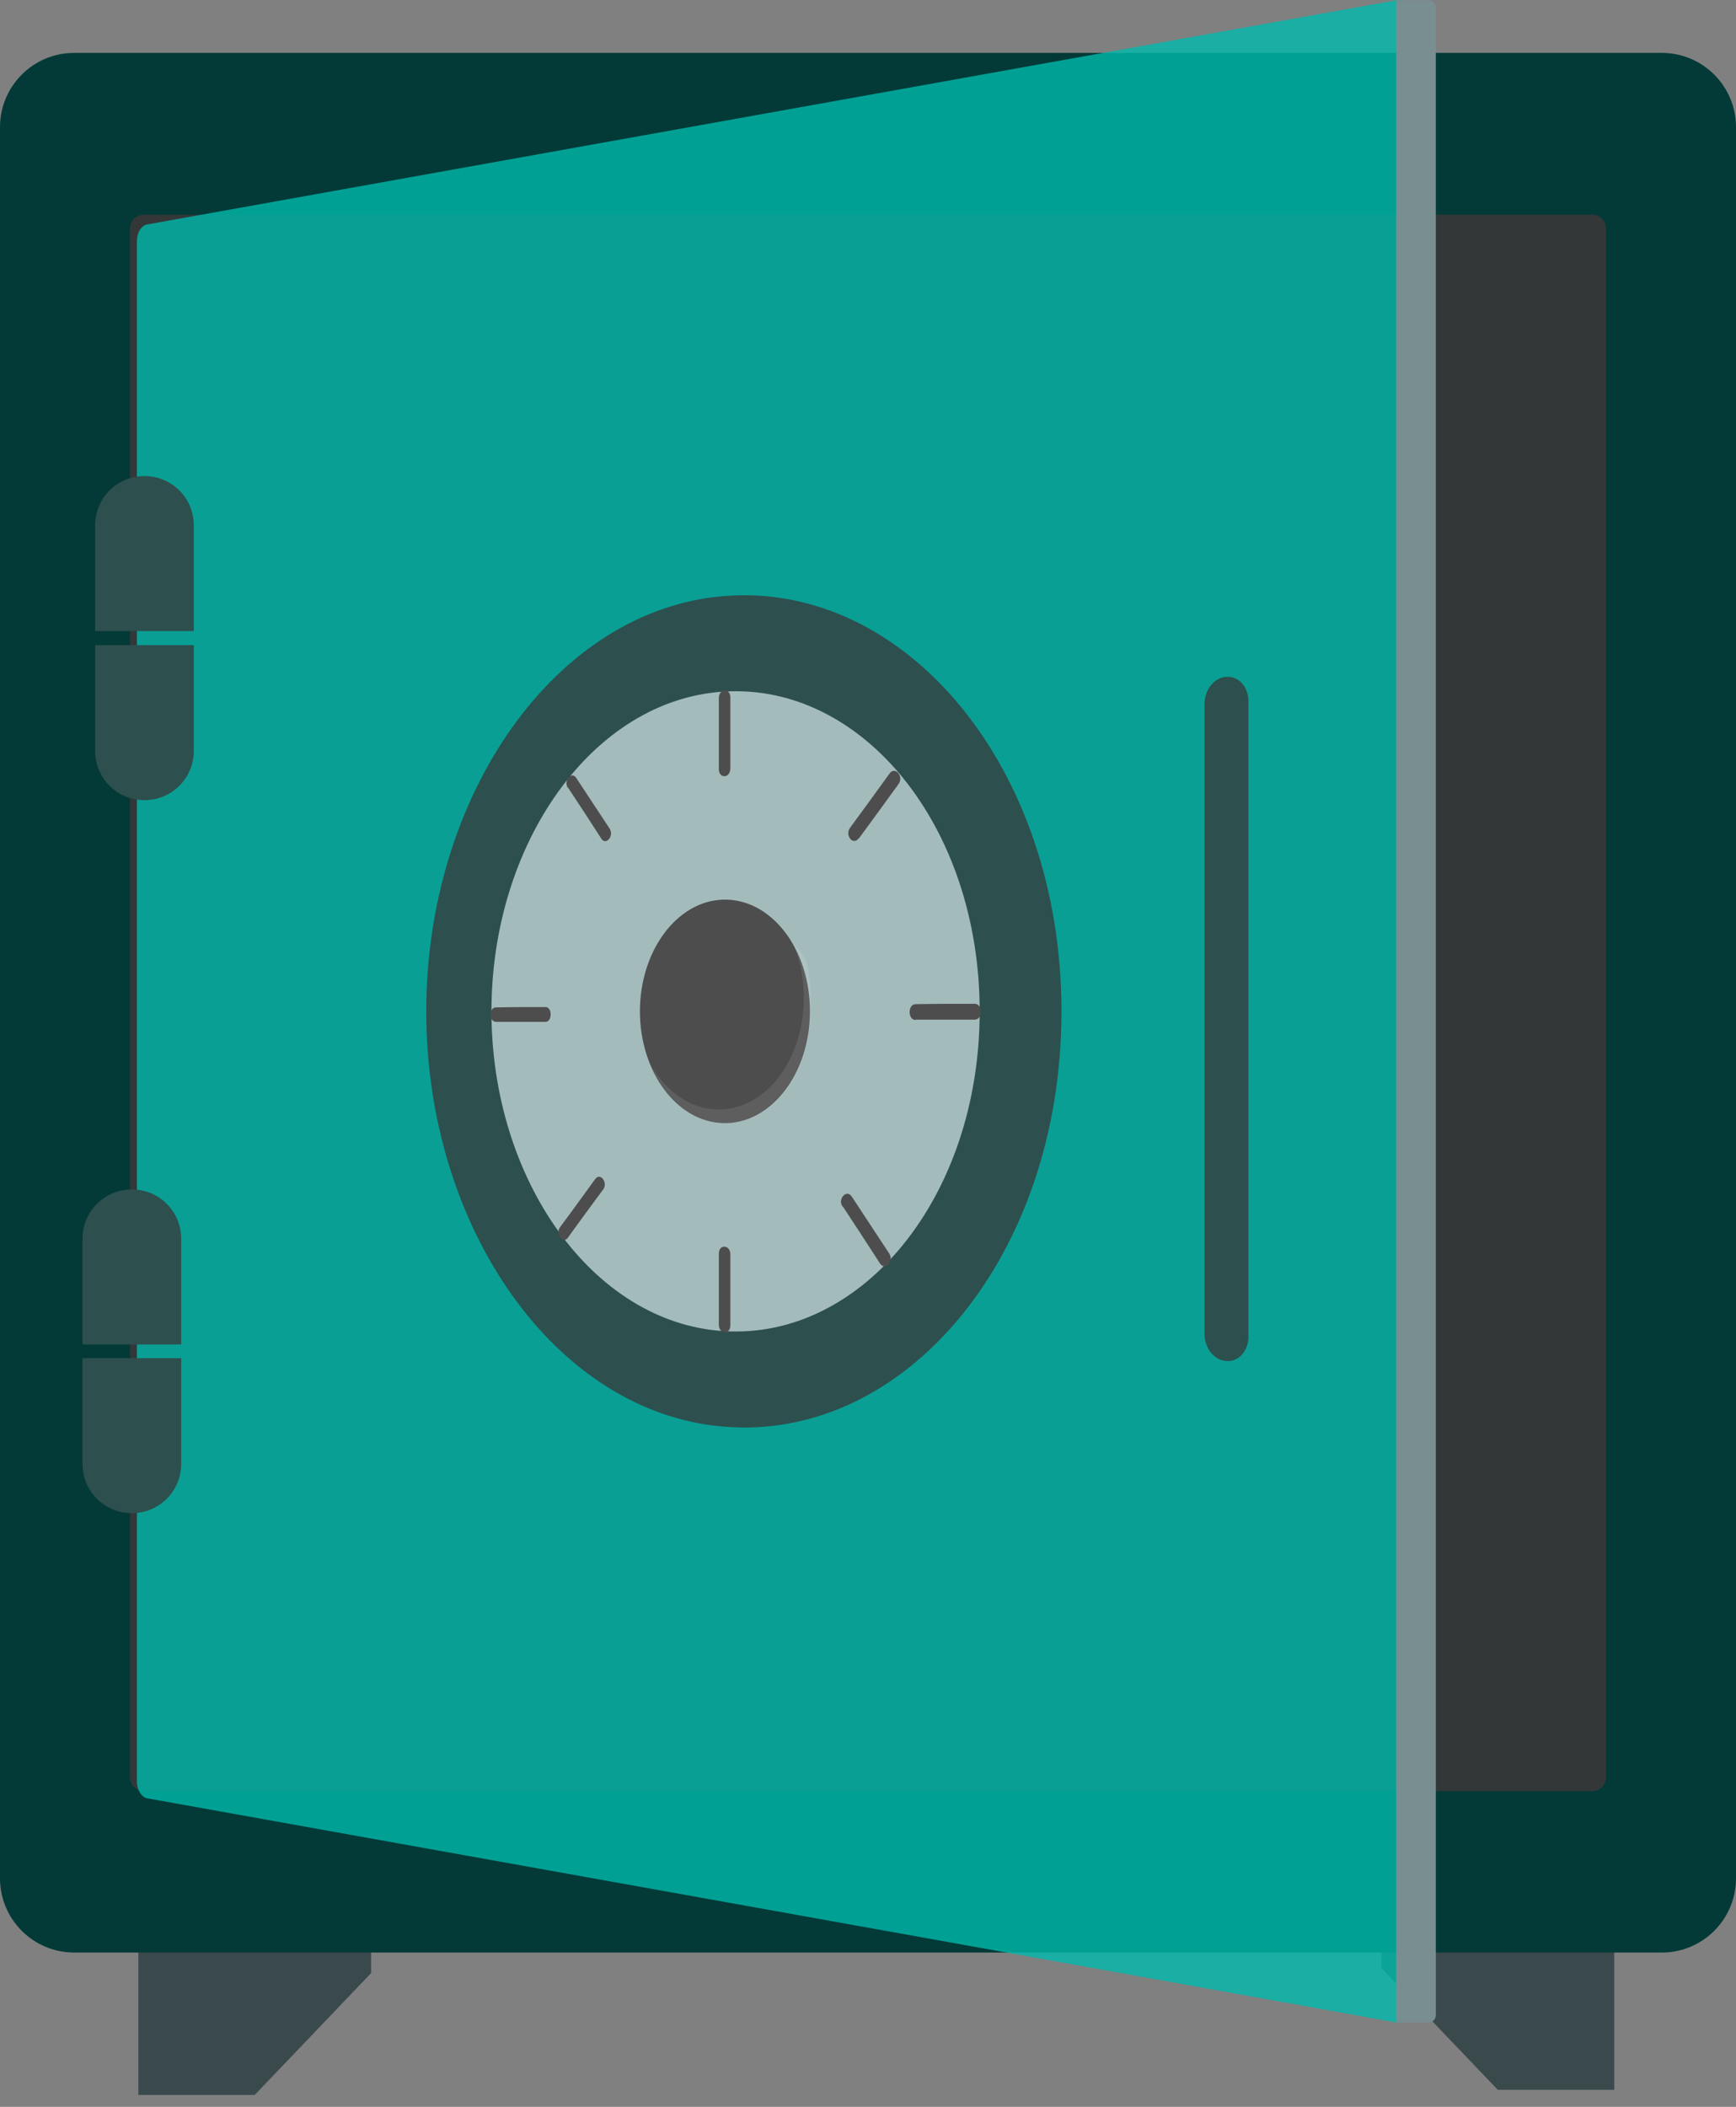 <svg width="122" height="148" viewBox="0 0 122 148" fill="none" xmlns="http://www.w3.org/2000/svg">
<rect x="0" y="0" width="122" height="148" fill="#808080" stroke="none"/>
<path d="M17.902 147.163H9.723V131.59H26.081V138.604L17.902 147.163Z" fill="#3A494C"/>
<path d="M105.263 146.808H113.442V131.235H97.084V138.249L105.263 146.808Z" fill="#3A494C"/>
<path d="M116.784 3.715H5.216C2.335 3.715 0 6.051 0 8.932V131.944C0 134.825 2.335 137.161 5.216 137.161H116.784C119.665 137.161 122 134.825 122 131.944V8.932C122 6.051 119.665 3.715 116.784 3.715Z" fill="#033A37"/>
<path d="M111.898 15.085H10.105C9.573 15.085 9.143 15.516 9.143 16.047V124.855C9.143 125.386 9.573 125.817 10.105 125.817H111.898C112.429 125.817 112.86 125.386 112.86 124.855V16.047C112.86 15.516 112.429 15.085 111.898 15.085Z" fill="#343738"/>
<path d="M98.121 142.073L10.33 126.323C9.95 126.247 9.621 125.741 9.621 125.159V16.934C9.621 16.351 9.925 15.845 10.33 15.769L98.121 0.019C98.754 -0.108 99.285 0.424 99.285 1.158V140.934C99.285 141.668 98.754 142.175 98.121 142.073Z" fill="#00B9AC" fill-opacity="0.8"/>
<path d="M74.597 71.046C74.597 88.264 63.582 101.305 50.846 100.216C38.995 99.229 29.955 86.188 29.955 71.046C29.955 55.903 38.995 42.863 50.846 41.875C63.582 40.812 74.597 53.852 74.597 71.046Z" fill="#2D4F4E"/>
<path d="M68.848 71.045C68.848 84.086 60.568 94.139 50.844 93.506C41.653 92.923 34.537 82.871 34.537 71.045C34.537 59.22 41.653 49.167 50.844 48.585C60.568 47.952 68.848 58.005 68.848 71.045Z" fill="#A4BBBC"/>
<path d="M56.922 71.046C56.922 75.452 54.163 78.972 50.845 78.896C47.579 78.82 44.971 75.3 44.971 71.046C44.971 66.792 47.579 63.273 50.845 63.197C54.188 63.121 56.922 66.64 56.922 71.046Z" fill="#4D4D4D"/>
<path opacity="0.1" d="M55.655 66.084C56.187 67.248 56.49 68.616 56.49 70.084C56.49 74.49 53.756 78.01 50.413 77.934C48.539 77.909 46.894 76.719 45.805 74.946C46.818 77.25 48.717 78.846 50.894 78.896C54.237 78.972 56.972 75.453 56.972 71.047C56.972 66.641 56.465 67.425 55.63 66.084H55.655Z" fill="white"/>
<path d="M51.326 93.101V88.112C51.326 87.429 50.516 87.378 50.516 88.062V93.05C50.516 93.734 51.326 93.785 51.326 93.101Z" fill="#4D4D4D"/>
<path d="M51.326 53.979V48.991C51.326 48.307 50.516 48.358 50.516 49.041V54.03C50.516 54.713 51.326 54.688 51.326 53.979Z" fill="#4D4D4D"/>
<path d="M34.843 71.78C36.008 71.78 37.173 71.78 38.338 71.78C38.819 71.78 38.819 70.742 38.338 70.742C37.173 70.742 36.008 70.742 34.843 70.767C34.362 70.767 34.362 71.78 34.843 71.78Z" fill="#4D4D4D"/>
<path d="M64.344 71.628C65.711 71.628 67.104 71.628 68.496 71.628C69.079 71.628 69.079 70.514 68.496 70.514C67.104 70.514 65.736 70.514 64.344 70.539C63.786 70.539 63.786 71.653 64.344 71.653V71.628Z" fill="#4D4D4D"/>
<path d="M39.908 86.948C40.719 85.808 41.554 84.694 42.39 83.555C42.745 83.074 42.187 82.339 41.833 82.82C40.997 83.96 40.187 85.1 39.351 86.214C39.022 86.669 39.554 87.429 39.908 86.948Z" fill="#4D4D4D"/>
<path d="M60.367 58.891C61.303 57.625 62.215 56.359 63.152 55.067C63.532 54.535 62.899 53.801 62.519 54.333C61.582 55.624 60.67 56.89 59.733 58.157C59.354 58.688 59.961 59.423 60.341 58.891H60.367Z" fill="#4D4D4D"/>
<path d="M39.931 55.346C40.717 56.536 41.501 57.726 42.261 58.916C42.59 59.423 43.173 58.714 42.843 58.207C42.059 57.017 41.273 55.827 40.489 54.637C40.159 54.156 39.577 54.839 39.906 55.346H39.931Z" fill="#4D4D4D"/>
<path d="M59.229 84.744C60.09 86.061 60.976 87.403 61.837 88.745C62.191 89.302 62.85 88.618 62.495 88.061C61.609 86.719 60.748 85.403 59.862 84.061C59.507 83.504 58.849 84.213 59.203 84.744H59.229Z" fill="#4D4D4D"/>
<path d="M86.218 95.608H86.168C85.332 95.557 84.648 94.696 84.648 93.709V49.446C84.648 48.459 85.332 47.598 86.168 47.547H86.218C87.054 47.497 87.738 48.256 87.738 49.269V93.886C87.738 94.899 87.054 95.659 86.218 95.608Z" fill="#2D4F4E"/>
<path d="M98.119 0.019H100.398C100.677 0.019 100.905 0.247 100.905 0.525V141.567C100.905 141.846 100.677 142.074 100.398 142.074H98.119V0.019Z" fill="#798E91"/>
<path d="M13.622 44.331V36.912C13.622 34.987 12.077 33.443 10.153 33.443C8.228 33.443 6.684 34.987 6.684 36.912V44.331H13.622Z" fill="#2D4F4E"/>
<path d="M6.684 45.319V52.739C6.684 54.663 8.228 56.208 10.153 56.208C12.077 56.208 13.622 54.663 13.622 52.739V45.319H6.684Z" fill="#2D4F4E"/>
<path d="M12.735 94.444V87.025C12.735 85.1 11.19 83.556 9.266 83.556C7.341 83.556 5.797 85.1 5.797 87.025V94.444H12.735Z" fill="#2D4F4E"/>
<path d="M5.797 95.406V102.826C5.797 104.75 7.341 106.295 9.266 106.295C11.19 106.295 12.735 104.75 12.735 102.826V95.406H5.797Z" fill="#2D4F4E"/>
</svg>
